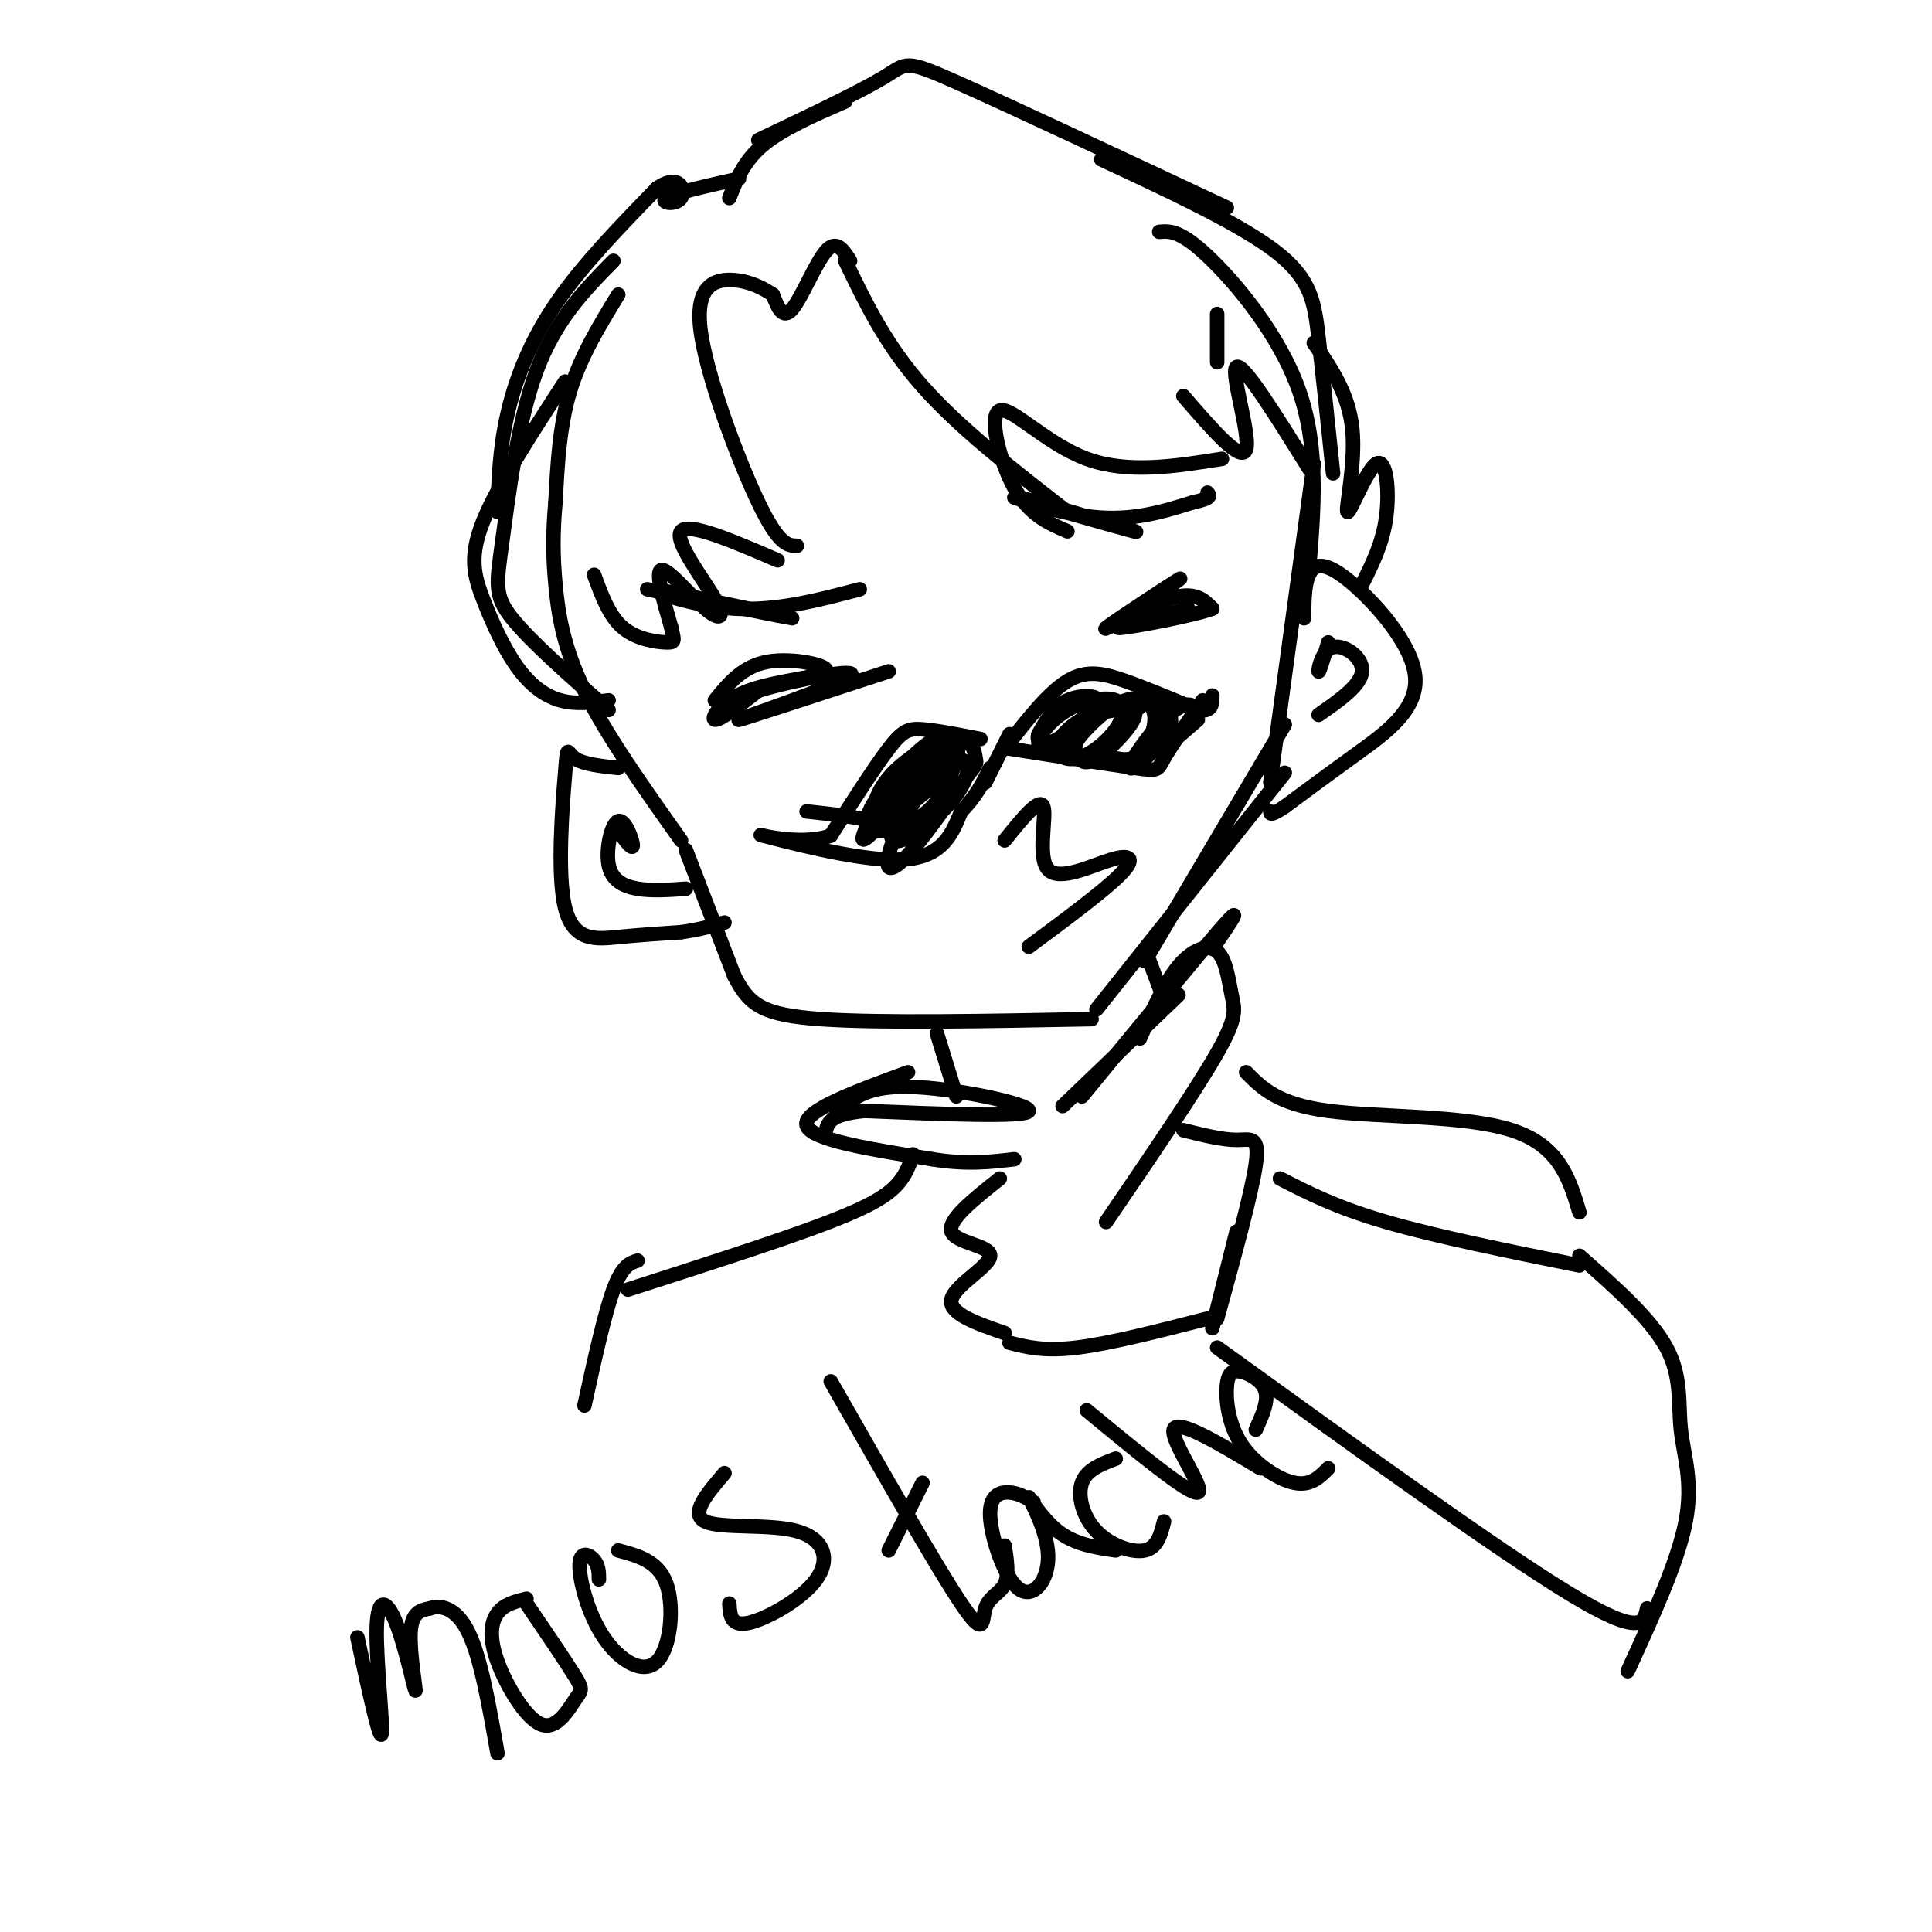 <svg viewBox='0 0 400 400' version='1.1' xmlns='http://www.w3.org/2000/svg' xmlns:xlink='http://www.w3.org/1999/xlink'><g fill='none' stroke='rgb(0,0,0)' stroke-width='3' stroke-linecap='round' stroke-linejoin='round'><path d='M128,61c-3.917,6.417 -7.833,12.833 -10,20c-2.167,7.167 -2.583,15.083 -3,23'/><path d='M115,104c-0.583,6.464 -0.542,11.125 0,17c0.542,5.875 1.583,12.964 6,22c4.417,9.036 12.208,20.018 20,31'/><path d='M142,176c0.000,0.000 10.000,26.000 10,26'/><path d='M152,202c3.067,6.044 5.733,8.156 18,9c12.267,0.844 34.133,0.422 56,0'/><path d='M227,209c0.000,0.000 39.000,-49.000 39,-49'/><path d='M237,199c0.000,0.000 29.000,-49.000 29,-49'/><path d='M252,75c0.000,0.000 0.000,-10.000 0,-10'/><path d='M240,48c2.156,-0.178 4.311,-0.356 10,5c5.689,5.356 14.911,16.244 19,28c4.089,11.756 3.044,24.378 2,37'/><path d='M272,96c0.000,0.000 -9.000,66.000 -9,66'/><path d='M188,222c-10.917,4.000 -21.833,8.000 -21,11c0.833,3.000 13.417,5.000 26,7'/><path d='M193,240c7.167,1.167 12.083,0.583 17,0'/><path d='M173,231c2.800,-3.089 5.600,-6.178 15,-6c9.400,0.178 25.400,3.622 25,5c-0.400,1.378 -17.200,0.689 -34,0'/><path d='M179,230c-7.000,0.667 -7.500,2.333 -8,4'/><path d='M220,229c0.000,0.000 24.000,-23.000 24,-23'/><path d='M236,215c2.553,-5.767 5.107,-11.534 8,-15c2.893,-3.466 6.126,-4.630 8,-3c1.874,1.630 2.389,6.054 3,9c0.611,2.946 1.317,4.413 -3,12c-4.317,7.587 -13.659,21.293 -23,35'/><path d='M207,244c-5.435,4.310 -10.869,8.619 -10,11c0.869,2.381 8.042,2.833 8,5c-0.042,2.167 -7.298,6.048 -8,9c-0.702,2.952 5.149,4.976 11,7'/><path d='M209,278c3.583,0.917 7.167,1.833 14,1c6.833,-0.833 16.917,-3.417 27,-6'/><path d='M245,234c4.022,1.000 8.044,2.000 11,2c2.956,0.000 4.844,-1.000 4,5c-0.844,6.000 -4.422,19.000 -8,32'/><path d='M256,255c0.000,0.000 -5.000,20.000 -5,20'/><path d='M224,227c12.167,-14.833 24.333,-29.667 29,-35c4.667,-5.333 1.833,-1.167 -1,3'/><path d='M134,122c14.833,3.000 29.667,6.000 30,6c0.333,0.000 -13.833,-3.000 -28,-6'/><path d='M136,122c-1.956,0.133 7.156,3.467 16,4c8.844,0.533 17.422,-1.733 26,-4'/><path d='M210,103c13.601,3.887 27.202,7.774 25,7c-2.202,-0.774 -20.208,-6.208 -24,-7c-3.792,-0.792 6.631,3.060 15,4c8.369,0.940 14.685,-1.030 21,-3'/><path d='M247,104c4.000,-0.833 3.500,-1.417 3,-2'/><path d='M148,145c2.876,-3.544 5.751,-7.088 11,-8c5.249,-0.912 12.871,0.807 12,2c-0.871,1.193 -10.234,1.860 -16,4c-5.766,2.140 -7.933,5.754 -7,6c0.933,0.246 4.967,-2.877 9,-6'/><path d='M157,143c7.429,-2.262 21.500,-4.917 19,-3c-2.500,1.917 -21.571,8.405 -23,9c-1.429,0.595 14.786,-4.702 31,-10'/><path d='M231,129c7.524,-5.125 15.048,-10.250 13,-9c-2.048,1.250 -13.667,8.875 -15,10c-1.333,1.125 7.619,-4.250 13,-6c5.381,-1.750 7.190,0.125 9,2'/><path d='M251,126c-3.444,1.378 -16.556,3.822 -19,4c-2.444,0.178 5.778,-1.911 14,-4'/><path d='M208,174c3.616,-4.491 7.231,-8.982 8,-7c0.769,1.982 -1.309,10.439 1,13c2.309,2.561 9.006,-0.772 13,-2c3.994,-1.228 5.284,-0.351 2,3c-3.284,3.351 -11.142,9.175 -19,15'/><path d='M203,153c-4.556,-0.889 -9.111,-1.778 -12,-2c-2.889,-0.222 -4.111,0.222 -7,4c-2.889,3.778 -7.444,10.889 -12,18'/><path d='M172,173c-6.536,2.369 -16.875,-0.708 -14,0c2.875,0.708 18.964,5.202 28,5c9.036,-0.202 11.018,-5.101 13,-10'/><path d='M199,168c3.167,-3.167 4.583,-6.083 6,-9'/><path d='M204,162c0.000,0.000 5.000,-10.000 5,-10'/><path d='M208,155c4.489,-5.778 8.978,-11.556 13,-14c4.022,-2.444 7.578,-1.556 12,0c4.422,1.556 9.711,3.778 15,6'/><path d='M248,147c3.000,0.500 3.000,-1.250 3,-3'/><path d='M209,155c10.489,1.644 20.978,3.289 26,4c5.022,0.711 4.578,0.489 6,-2c1.422,-2.489 4.711,-7.244 8,-12'/><path d='M248,149c-3.706,3.225 -7.412,6.450 -7,6c0.412,-0.450 4.942,-4.574 6,-7c1.058,-2.426 -1.356,-3.156 -5,0c-3.644,3.156 -8.520,10.196 -8,11c0.520,0.804 6.434,-4.627 8,-8c1.566,-3.373 -1.217,-4.686 -4,-6'/><path d='M238,145c-2.428,0.941 -6.496,6.295 -8,9c-1.504,2.705 -0.442,2.762 1,3c1.442,0.238 3.264,0.656 5,-1c1.736,-1.656 3.385,-5.387 3,-8c-0.385,-2.613 -2.803,-4.106 -6,-3c-3.197,1.106 -7.174,4.813 -9,7c-1.826,2.187 -1.500,2.854 -1,4c0.500,1.146 1.173,2.770 4,1c2.827,-1.770 7.808,-6.934 8,-9c0.192,-2.066 -4.404,-1.033 -9,0'/><path d='M226,148c-3.100,1.106 -6.350,3.870 -7,6c-0.650,2.130 1.299,3.625 4,3c2.701,-0.625 6.153,-3.369 8,-6c1.847,-2.631 2.089,-5.149 0,-6c-2.089,-0.851 -6.508,-0.033 -10,2c-3.492,2.033 -6.057,5.282 -6,7c0.057,1.718 2.737,1.904 6,0c3.263,-1.904 7.109,-5.897 7,-8c-0.109,-2.103 -4.174,-2.315 -7,-1c-2.826,1.315 -4.413,4.158 -6,7'/><path d='M215,152c-0.607,1.798 0.875,2.792 4,1c3.125,-1.792 7.893,-6.369 8,-8c0.107,-1.631 -4.446,-0.315 -9,1'/><path d='M194,162c-1.907,-0.429 -3.815,-0.857 -6,2c-2.185,2.857 -4.648,9.001 -3,10c1.648,0.999 7.408,-3.147 11,-7c3.592,-3.853 5.018,-7.414 4,-9c-1.018,-1.586 -4.479,-1.198 -8,3c-3.521,4.198 -7.102,12.207 -8,16c-0.898,3.793 0.886,3.369 4,0c3.114,-3.369 7.557,-9.685 12,-16'/><path d='M200,161c2.349,-3.052 2.220,-2.684 2,-4c-0.220,-1.316 -0.532,-4.318 -4,-3c-3.468,1.318 -10.092,6.957 -14,11c-3.908,4.043 -5.098,6.490 -3,7c2.098,0.510 7.485,-0.917 11,-4c3.515,-3.083 5.157,-7.820 6,-11c0.843,-3.180 0.886,-4.801 -2,-4c-2.886,0.801 -8.700,4.023 -12,8c-3.300,3.977 -4.086,8.708 -2,9c2.086,0.292 7.043,-3.854 12,-8'/><path d='M194,162c2.341,-2.264 2.195,-3.925 2,-6c-0.195,-2.075 -0.437,-4.565 -4,-2c-3.563,2.565 -10.445,10.184 -12,14c-1.555,3.816 2.219,3.829 4,4c1.781,0.171 1.570,0.499 3,-2c1.430,-2.499 4.500,-7.827 3,-7c-1.500,0.827 -7.572,7.808 -10,10c-2.428,2.192 -1.214,-0.404 0,-3'/><path d='M180,170c-2.167,-0.833 -7.583,-1.417 -13,-2'/><path d='M128,159c-3.644,-0.386 -7.289,-0.772 -9,-2c-1.711,-1.228 -1.490,-3.298 -2,3c-0.510,6.298 -1.753,20.965 0,28c1.753,7.035 6.501,6.439 11,6c4.499,-0.439 8.750,-0.719 13,-1'/><path d='M141,193c3.667,-0.500 6.333,-1.250 9,-2'/><path d='M270,128c0.013,-3.421 0.026,-6.842 1,-9c0.974,-2.158 2.911,-3.053 8,1c5.089,4.053 13.332,13.053 14,20c0.668,6.947 -6.238,11.842 -12,16c-5.762,4.158 -10.381,7.579 -15,11'/><path d='M266,167c-3.000,2.000 -3.000,1.500 -3,1'/><path d='M275,133c-0.952,3.196 -1.905,6.393 -2,6c-0.095,-0.393 0.667,-4.375 3,-5c2.333,-0.625 6.238,2.107 6,5c-0.238,2.893 -4.619,5.946 -9,9'/><path d='M128,172c1.515,2.067 3.030,4.134 3,3c-0.030,-1.134 -1.606,-5.469 -3,-5c-1.394,0.469 -2.606,5.742 -2,9c0.606,3.258 3.030,4.502 6,5c2.970,0.498 6.485,0.249 10,0'/><path d='M175,54c4.167,8.667 8.333,17.333 16,26c7.667,8.667 18.833,17.333 30,26'/><path d='M221,110c-3.940,-1.696 -7.881,-3.393 -11,-9c-3.119,-5.607 -5.417,-15.125 -3,-16c2.417,-0.875 9.548,6.893 18,10c8.452,3.107 18.226,1.554 28,0'/><path d='M245,82c6.044,7.000 12.089,14.000 13,11c0.911,-3.000 -3.311,-16.000 -2,-17c1.311,-1.000 8.156,10.000 15,21'/><path d='M176,54c-1.422,-2.244 -2.844,-4.489 -5,-2c-2.156,2.489 -5.044,9.711 -7,12c-1.956,2.289 -2.978,-0.356 -4,-3'/><path d='M160,61c-1.841,-1.204 -4.442,-2.715 -8,-3c-3.558,-0.285 -8.073,0.654 -7,10c1.073,9.346 7.735,27.099 12,36c4.265,8.901 6.132,8.951 8,9'/><path d='M161,116c-9.231,-3.978 -18.463,-7.955 -20,-6c-1.537,1.955 4.619,9.844 7,14c2.381,4.156 0.987,4.581 -2,2c-2.987,-2.581 -7.568,-8.166 -9,-8c-1.432,0.166 0.284,6.083 2,12'/><path d='M139,130c0.548,2.583 0.917,3.042 -1,3c-1.917,-0.042 -6.119,-0.583 -9,-3c-2.881,-2.417 -4.440,-6.708 -6,-11'/><path d='M127,54c-6.030,6.125 -12.060,12.250 -16,23c-3.940,10.750 -5.792,26.125 -7,35c-1.208,8.875 -1.774,11.250 2,16c3.774,4.750 11.887,11.875 20,19'/><path d='M126,145c-3.392,0.450 -6.785,0.900 -10,0c-3.215,-0.900 -6.254,-3.148 -9,-7c-2.746,-3.852 -5.201,-9.306 -7,-14c-1.799,-4.694 -2.943,-8.627 0,-16c2.943,-7.373 9.971,-18.187 17,-29'/><path d='M103,106c0.200,-6.422 0.400,-12.844 2,-20c1.600,-7.156 4.600,-15.044 10,-23c5.400,-7.956 13.200,-15.978 21,-24'/><path d='M136,39c4.738,-3.310 6.083,0.417 5,2c-1.083,1.583 -4.595,1.024 -3,0c1.595,-1.024 8.298,-2.512 15,-4'/><path d='M151,41c1.500,-3.833 3.000,-7.667 7,-11c4.000,-3.333 10.500,-6.167 17,-9'/><path d='M157,29c10.556,-5.022 21.111,-10.044 26,-13c4.889,-2.956 4.111,-3.844 15,1c10.889,4.844 33.444,15.422 56,26'/><path d='M228,33c14.267,6.644 28.533,13.289 36,19c7.467,5.711 8.133,10.489 9,18c0.867,7.511 1.933,17.756 3,28'/><path d='M272,71c3.652,5.314 7.305,10.628 8,18c0.695,7.372 -1.566,16.801 -1,17c0.566,0.199 3.960,-8.831 6,-10c2.040,-1.169 2.726,5.523 2,11c-0.726,5.477 -2.863,9.738 -5,14'/><path d='M194,214c0.000,0.000 4.000,13.000 4,13'/><path d='M238,199c0.000,0.000 3.000,8.000 3,8'/><path d='M189,239c-0.778,2.356 -1.556,4.711 -4,7c-2.444,2.289 -6.556,4.511 -16,8c-9.444,3.489 -24.222,8.244 -39,13'/><path d='M265,244c5.833,3.000 11.667,6.000 22,9c10.333,3.000 25.167,6.000 40,9'/><path d='M252,279c29.083,21.000 58.167,42.000 73,51c14.833,9.000 15.417,6.000 16,3'/><path d='M327,260c7.369,6.488 14.738,12.976 18,19c3.262,6.024 2.417,11.583 3,17c0.583,5.417 2.595,10.690 1,19c-1.595,8.310 -6.798,19.655 -12,31'/><path d='M258,222c3.267,3.311 6.533,6.622 17,8c10.467,1.378 28.133,0.822 38,4c9.867,3.178 11.933,10.089 14,17'/><path d='M132,261c-1.583,0.500 -3.167,1.000 -5,6c-1.833,5.000 -3.917,14.500 -6,24'/><path d='M74,339c2.312,10.777 4.623,21.554 5,20c0.377,-1.554 -1.181,-15.438 -1,-22c0.181,-6.562 2.100,-5.800 4,-1c1.900,4.800 3.781,13.638 4,14c0.219,0.362 -1.223,-7.754 -1,-12c0.223,-4.246 2.112,-4.623 4,-5'/><path d='M89,333c2.133,-0.778 5.467,-0.222 8,5c2.533,5.222 4.267,15.111 6,25'/><path d='M109,331c-2.315,0.566 -4.631,1.132 -6,3c-1.369,1.868 -1.792,5.036 0,10c1.792,4.964 5.800,11.722 9,13c3.200,1.278 5.592,-2.925 7,-5c1.408,-2.075 1.831,-2.021 0,-5c-1.831,-2.979 -5.915,-8.989 -10,-15'/><path d='M124,327c-0.012,-1.421 -0.024,-2.841 -1,-4c-0.976,-1.159 -2.916,-2.056 -3,1c-0.084,3.056 1.689,10.067 5,15c3.311,4.933 8.161,7.790 11,5c2.839,-2.790 3.668,-11.226 2,-16c-1.668,-4.774 -5.834,-5.887 -10,-7'/><path d='M150,305c-3.616,4.225 -7.231,8.450 -4,10c3.231,1.550 13.309,0.426 19,2c5.691,1.574 6.994,5.847 4,10c-2.994,4.153 -10.284,8.187 -14,9c-3.716,0.813 -3.858,-1.593 -4,-4'/><path d='M172,286c10.964,19.226 21.929,38.452 27,46c5.071,7.548 4.250,3.417 5,1c0.750,-2.417 3.071,-3.119 4,-5c0.929,-1.881 0.464,-4.940 0,-8'/><path d='M184,321c0.000,0.000 7.000,-14.000 7,-14'/><path d='M214,311c-1.538,-0.929 -3.075,-1.858 -5,-2c-1.925,-0.142 -4.236,0.504 -4,5c0.236,4.496 3.019,12.843 6,15c2.981,2.157 6.160,-1.875 6,-7c-0.160,-5.125 -3.658,-11.341 -4,-12c-0.342,-0.659 2.474,4.240 6,7c3.526,2.760 7.763,3.380 12,4'/><path d='M231,302c-3.024,1.137 -6.048,2.274 -7,5c-0.952,2.726 0.167,7.042 3,10c2.833,2.958 7.381,4.560 10,4c2.619,-0.560 3.310,-3.280 4,-6'/><path d='M225,292c10.667,8.800 21.333,17.600 23,17c1.667,-0.600 -5.667,-10.600 -5,-13c0.667,-2.400 9.333,2.800 18,8'/><path d='M260,296c1.317,-2.916 2.633,-5.832 2,-8c-0.633,-2.168 -3.217,-3.586 -5,-4c-1.783,-0.414 -2.767,0.178 -3,3c-0.233,2.822 0.283,7.875 3,12c2.717,4.125 7.633,7.321 11,8c3.367,0.679 5.183,-1.161 7,-3'/></g>
</svg>